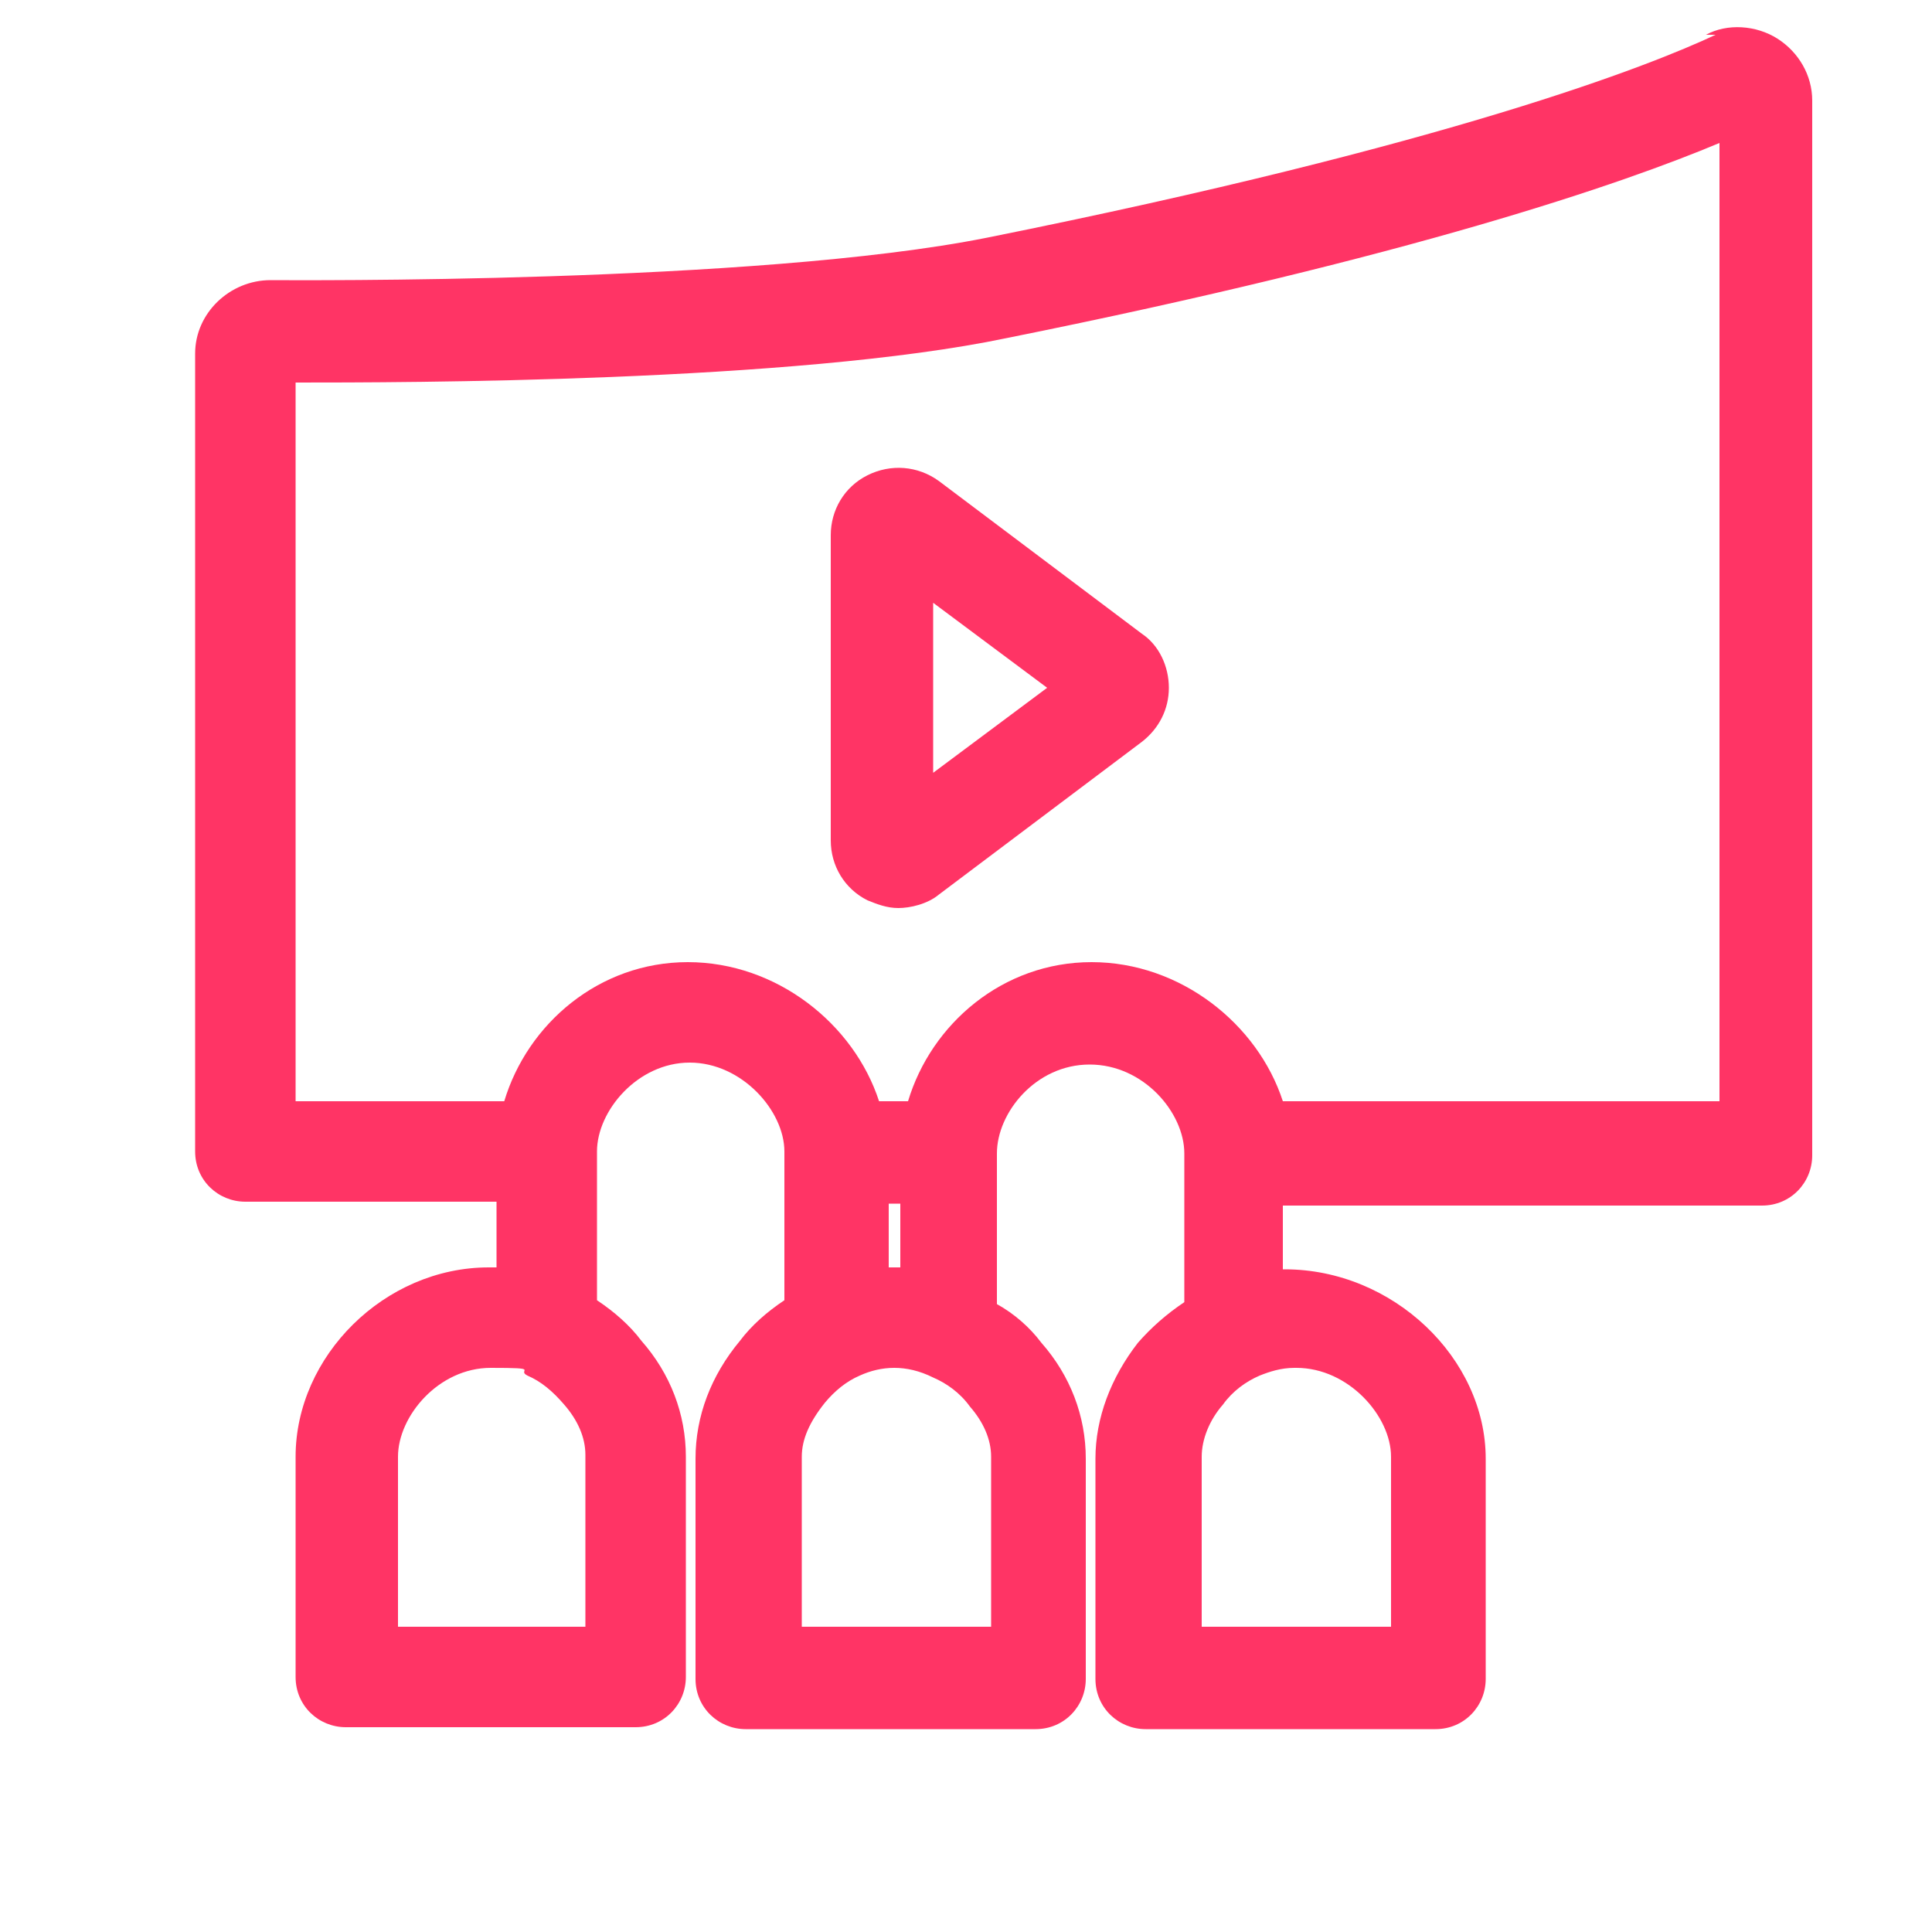 <?xml version="1.0" encoding="UTF-8"?>
<svg id="Layer_1" data-name="Layer 1" xmlns="http://www.w3.org/2000/svg" version="1.1" viewBox="0 0 100 100">
  <defs>
    <style>
      .cls-1 {
        fill: #ff3465;
        stroke-width: 0px;
      }
    </style>
  </defs>
  <path class="cls-1" d="M88.8,1.8c-3.4,1.6-13.8,5.7-37.7,10.5-12,2.4-36,2.2-37.1,2.2-2.1,0-3.9,1.7-3.9,3.8v41.3c0,1.5,1.2,2.6,2.6,2.6h13v3.4c-.1,0-.2,0-.4,0-5.4,0-10,4.6-10,9.8v11.4c0,1.5,1.2,2.6,2.6,2.6h15c1.5,0,2.6-1.2,2.6-2.6v-11.4c0-2.2-.8-4.3-2.3-6-.6-.8-1.4-1.5-2.3-2.1v-7.7c0-2.1,2.1-4.6,4.8-4.6s4.9,2.5,4.9,4.6v7.7c-.9.6-1.7,1.3-2.3,2.1-1.5,1.8-2.3,3.9-2.3,6.1v11.4c0,1.5,1.2,2.6,2.6,2.6h15c1.5,0,2.6-1.2,2.6-2.6v-11.4c0-2.2-.8-4.3-2.3-6-.6-.8-1.4-1.5-2.3-2v-7.8c0-2.1,2-4.6,4.8-4.6s4.9,2.5,4.9,4.6v7.7c-.9.6-1.7,1.3-2.4,2.1-1.4,1.8-2.2,3.9-2.2,6v11.4c0,1.5,1.2,2.6,2.6,2.6h15c1.5,0,2.6-1.2,2.6-2.6v-11.4c0-5.2-4.8-9.8-10.4-9.8s0,0-.1,0v-3.3h24.8c1.5,0,2.6-1.2,2.6-2.6V5.2c0-1.3-.7-2.5-1.8-3.2-1.1-.7-2.6-.8-3.7-.2ZM30.3,84.2h-9.7v-8.8c0-2.1,2.1-4.6,4.8-4.6s1.3.1,1.9.4c.7.3,1.3.8,1.9,1.5.7.8,1.1,1.7,1.1,2.6v8.8ZM46,62.3c.2,0,.4,0,.6,0v3.3c-.2,0-.4,0-.6,0v-3.3ZM51.2,84.2h-9.7v-8.8c0-.9.4-1.8,1.2-2.8.5-.6,1.1-1.1,1.8-1.4,1.1-.5,2.4-.6,3.8.1.7.3,1.4.8,1.9,1.5.7.8,1.1,1.7,1.1,2.6v8.8h0ZM67.1,70.8c2.7,0,4.9,2.5,4.9,4.6v8.8h-9.8v-8.8c0-.9.4-1.9,1.1-2.7.5-.7,1.2-1.2,1.9-1.5.5-.2,1.1-.4,1.8-.4ZM89,57h-22.6c-1.3-4-5.3-7.2-9.9-7.2s-8.3,3.2-9.5,7.2c-.5,0-1,0-1.5,0-1.3-4-5.3-7.2-9.9-7.2s-8.3,3.2-9.5,7.2h-10.8V19.8c5.5,0,25.8,0,36.8-2.3,20.9-4.2,31.9-8,36.9-10.1v49.5Z"/>
  <path class="cls-1" d="M44.9,24.6c-1.2.6-1.9,1.8-1.9,3.1v15.8c0,1.3.7,2.5,1.9,3.1.5.2,1,.4,1.6.4s1.5-.2,2.1-.7l10.5-7.9h0c.9-.7,1.4-1.7,1.4-2.8,0-1.1-.5-2.2-1.4-2.8l-10.5-7.9c-1.1-.8-2.5-.9-3.7-.3ZM48.3,40v-8.8l5.9,4.4-5.9,4.4Z"/>
</svg>